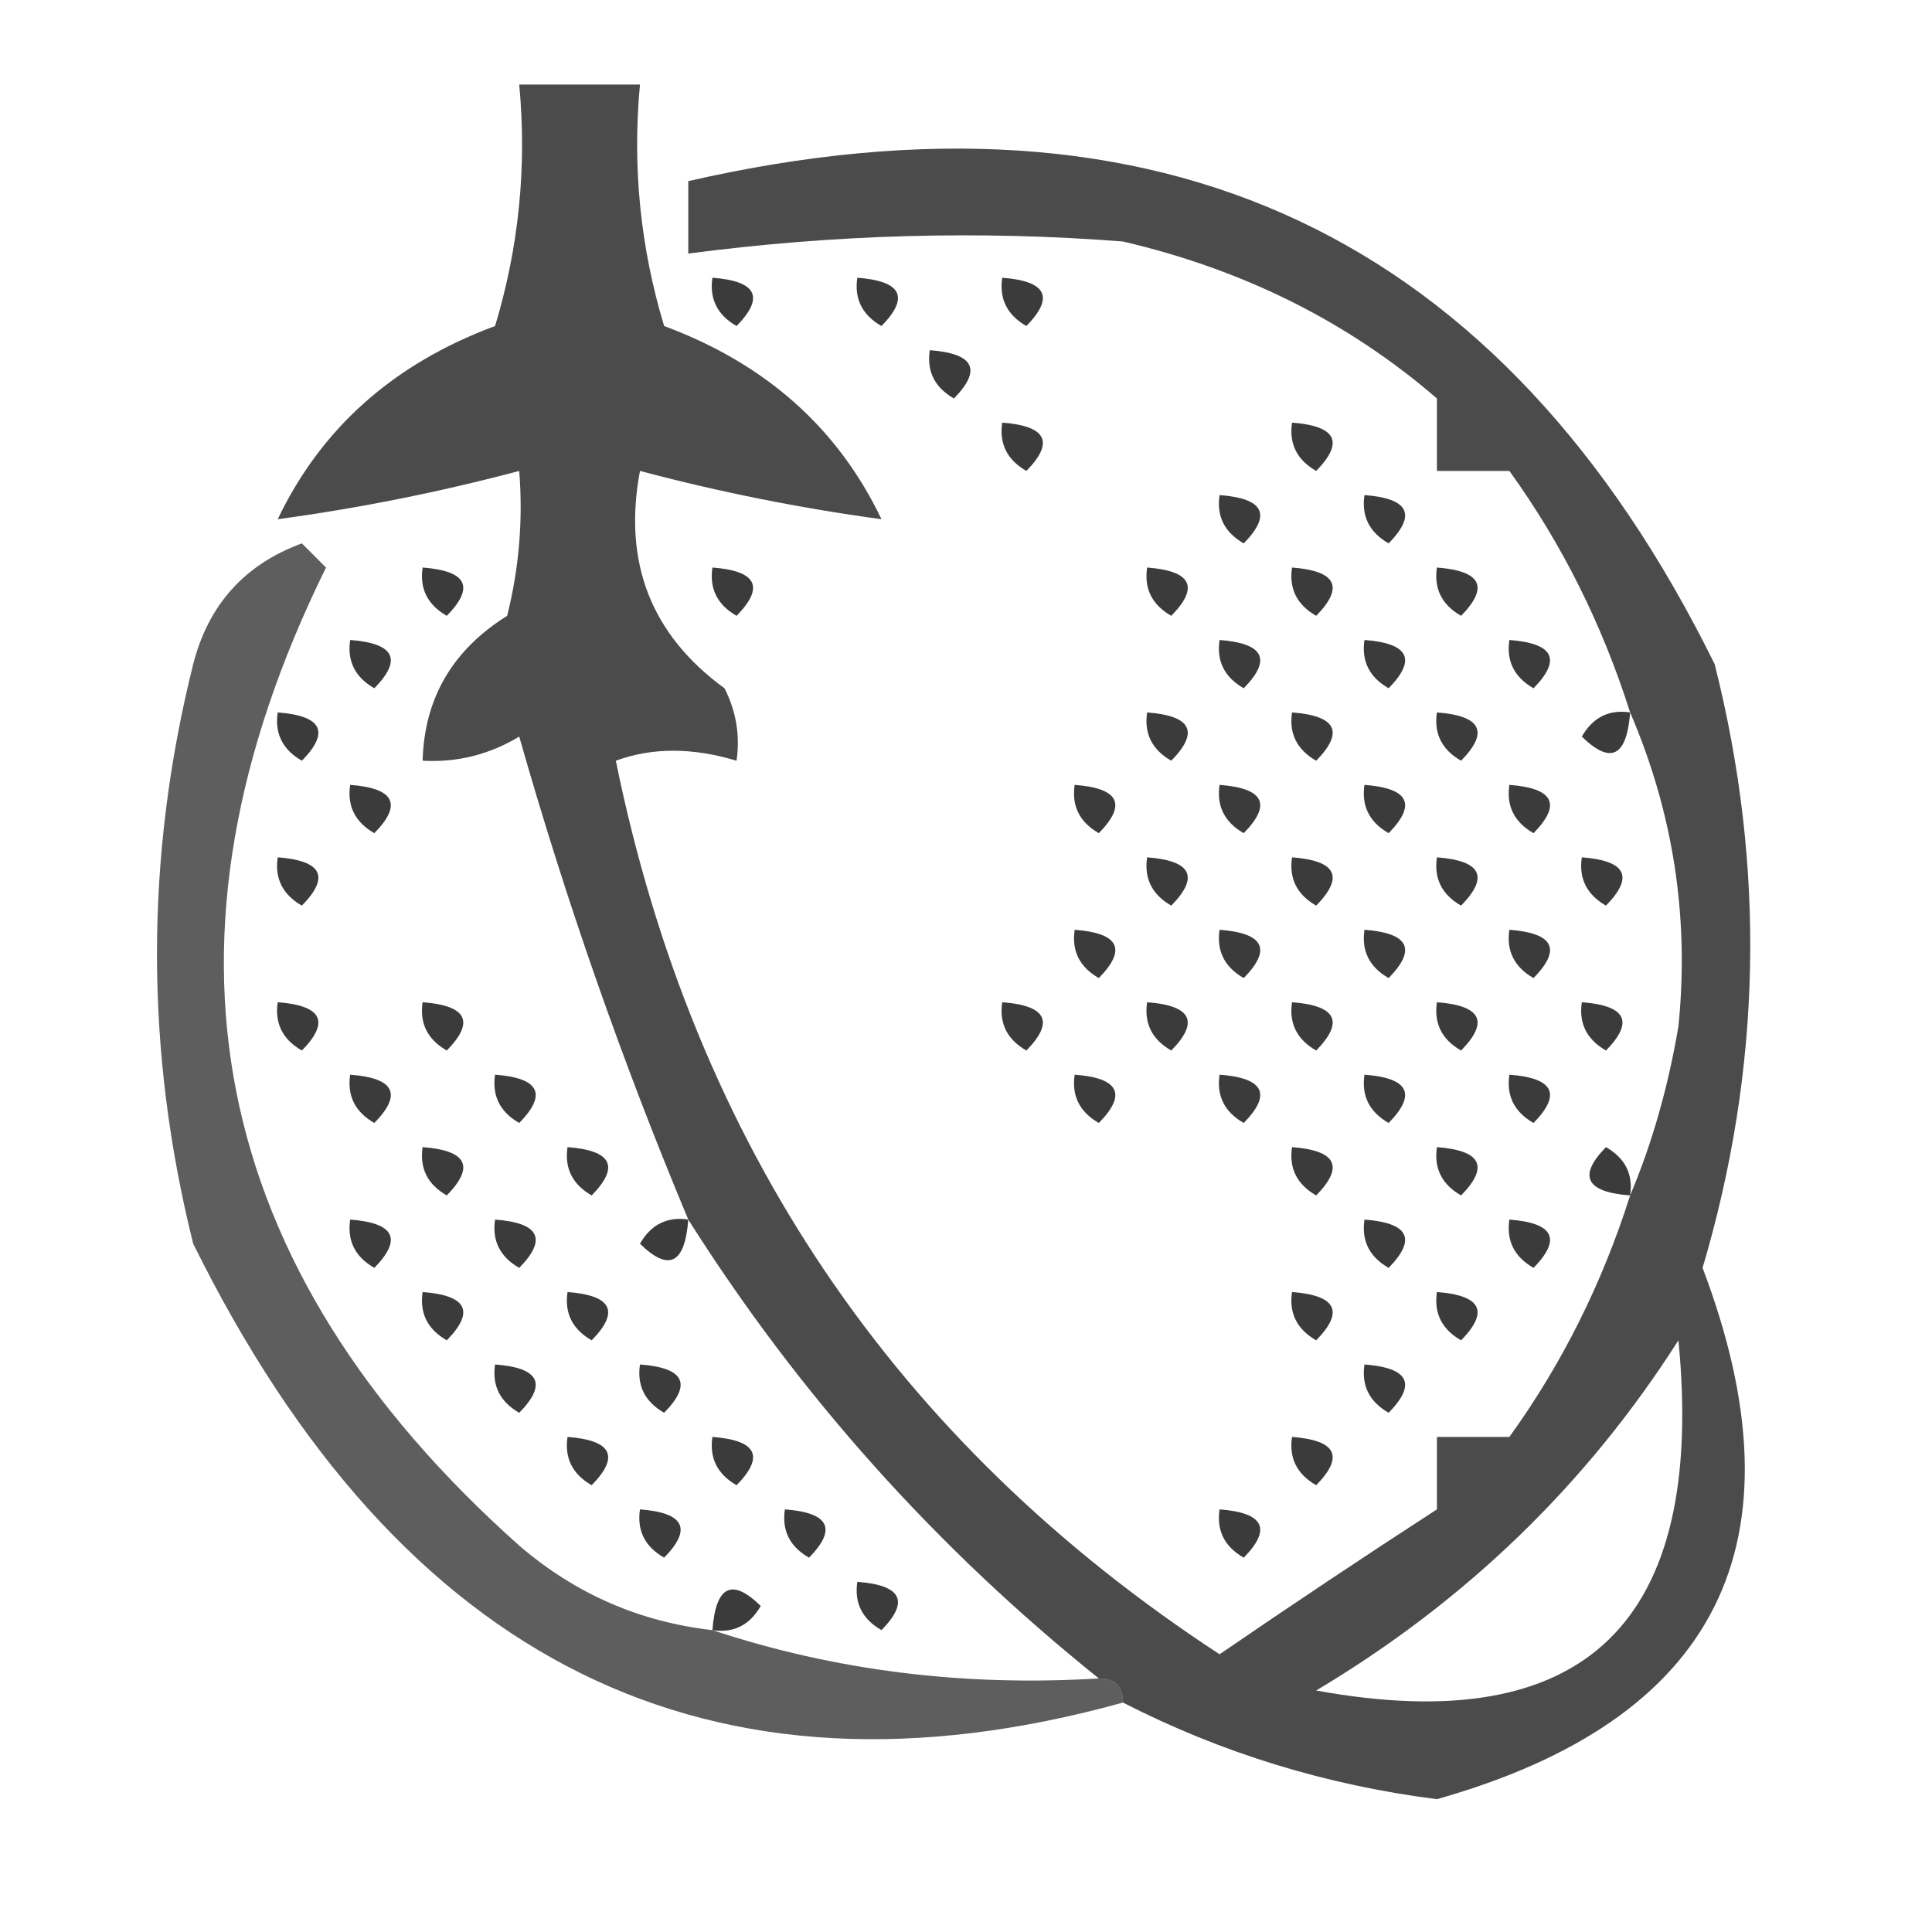 <svg xmlns="http://www.w3.org/2000/svg" xmlns:xlink="http://www.w3.org/1999/xlink" width="80px" height="80px" style="shape-rendering:geometricPrecision; text-rendering:geometricPrecision; image-rendering:optimizeQuality; fill-rule:evenodd; clip-rule:evenodd"><g><path style="opacity:0.705" fill="#000000" d="M 67.5,49.5 C 68.404,47.362 69.071,45.029 69.5,42.5C 69.956,37.993 69.29,33.659 67.5,29.5C 66.339,25.844 64.672,22.511 62.5,19.5C 61.5,19.5 60.5,19.5 59.5,19.5C 59.5,18.5 59.5,17.5 59.5,16.5C 55.834,13.333 51.5,11.166 46.5,10C 40.561,9.537 34.561,9.704 28.5,10.5C 28.5,9.5 28.5,8.5 28.5,7.5C 48.049,3.027 62.216,9.694 71,27.5C 73.121,35.895 72.954,44.228 70.5,52.5C 74.813,63.874 71.147,71.207 59.5,74.5C 54.903,73.917 50.569,72.584 46.5,70.5C 46.5,69.833 46.167,69.5 45.5,69.5C 38.75,64.086 33.083,57.753 28.5,50.5C 25.768,43.971 23.435,37.304 21.5,30.5C 20.264,31.246 18.93,31.579 17.5,31.5C 17.569,28.916 18.735,26.916 21,25.5C 21.495,23.527 21.662,21.527 21.5,19.5C 18.211,20.374 14.877,21.041 11.5,21.5C 13.304,17.722 16.304,15.056 20.5,13.5C 21.487,10.232 21.82,6.898 21.5,3.5C 23.167,3.5 24.833,3.5 26.5,3.5C 26.18,6.898 26.513,10.232 27.5,13.5C 31.696,15.056 34.696,17.722 36.5,21.5C 33.123,21.041 29.789,20.374 26.5,19.5C 25.789,23.281 26.955,26.281 30,28.5C 30.483,29.448 30.649,30.448 30.5,31.5C 28.669,30.948 27.003,30.948 25.5,31.5C 28.737,47.382 37.07,59.715 50.5,68.5C 53.572,66.396 56.572,64.396 59.5,62.5C 59.5,61.5 59.5,60.5 59.5,59.5C 60.5,59.5 61.5,59.5 62.5,59.5C 64.672,56.489 66.339,53.156 67.5,49.5 Z M 69.5,55.5 C 70.64,67.2 65.64,72.034 54.5,70C 60.691,66.307 65.691,61.474 69.5,55.5 Z"></path></g><g><path style="opacity:0.766" fill="#000000" d="M 29.5,11.5 C 31.337,11.639 31.67,12.306 30.5,13.5C 29.703,13.043 29.369,12.376 29.5,11.5 Z"></path></g><g><path style="opacity:0.766" fill="#000000" d="M 35.5,11.5 C 37.337,11.639 37.67,12.306 36.5,13.5C 35.703,13.043 35.369,12.376 35.5,11.5 Z"></path></g><g><path style="opacity:0.766" fill="#000000" d="M 41.5,11.5 C 43.337,11.639 43.67,12.306 42.5,13.5C 41.703,13.043 41.369,12.376 41.5,11.5 Z"></path></g><g><path style="opacity:0.766" fill="#000000" d="M 38.5,14.5 C 40.337,14.639 40.67,15.306 39.5,16.5C 38.703,16.043 38.369,15.376 38.5,14.5 Z"></path></g><g><path style="opacity:0.766" fill="#000000" d="M 41.5,17.5 C 43.337,17.64 43.67,18.306 42.5,19.5C 41.703,19.043 41.369,18.376 41.5,17.5 Z"></path></g><g><path style="opacity:0.766" fill="#000000" d="M 53.5,17.5 C 55.337,17.64 55.67,18.306 54.5,19.5C 53.703,19.043 53.369,18.376 53.5,17.5 Z"></path></g><g><path style="opacity:0.766" fill="#000000" d="M 50.5,20.5 C 52.337,20.64 52.67,21.306 51.5,22.5C 50.703,22.043 50.369,21.376 50.5,20.5 Z"></path></g><g><path style="opacity:0.766" fill="#000000" d="M 56.5,20.5 C 58.337,20.64 58.67,21.306 57.5,22.5C 56.703,22.043 56.369,21.376 56.5,20.5 Z"></path></g><g><path style="opacity:0.631" fill="#000000" d="M 29.5,67.5 C 34.568,69.178 39.902,69.844 45.5,69.5C 46.167,69.5 46.5,69.833 46.5,70.5C 29.43,75.231 16.597,68.897 8,51.5C 6,43.5 6,35.5 8,27.5C 8.632,25.035 10.132,23.369 12.5,22.5C 12.833,22.833 13.167,23.167 13.5,23.5C 5.884,38.96 8.55,52.46 21.5,64C 23.817,65.993 26.484,67.159 29.5,67.5 Z"></path></g><g><path style="opacity:0.766" fill="#000000" d="M 17.5,23.5 C 19.337,23.64 19.67,24.306 18.5,25.5C 17.703,25.043 17.369,24.376 17.5,23.5 Z"></path></g><g><path style="opacity:0.766" fill="#000000" d="M 29.5,23.5 C 31.337,23.64 31.67,24.306 30.5,25.5C 29.703,25.043 29.369,24.376 29.5,23.5 Z"></path></g><g><path style="opacity:0.766" fill="#000000" d="M 47.5,23.5 C 49.337,23.64 49.67,24.306 48.5,25.5C 47.703,25.043 47.369,24.376 47.5,23.5 Z"></path></g><g><path style="opacity:0.766" fill="#000000" d="M 53.5,23.5 C 55.337,23.64 55.67,24.306 54.5,25.5C 53.703,25.043 53.369,24.376 53.5,23.5 Z"></path></g><g><path style="opacity:0.766" fill="#000000" d="M 59.5,23.5 C 61.337,23.64 61.67,24.306 60.5,25.5C 59.703,25.043 59.369,24.376 59.5,23.5 Z"></path></g><g><path style="opacity:0.766" fill="#000000" d="M 14.5,26.5 C 16.337,26.64 16.67,27.306 15.5,28.5C 14.703,28.043 14.369,27.376 14.5,26.5 Z"></path></g><g><path style="opacity:0.766" fill="#000000" d="M 50.5,26.5 C 52.337,26.64 52.67,27.306 51.5,28.5C 50.703,28.043 50.369,27.376 50.5,26.5 Z"></path></g><g><path style="opacity:0.766" fill="#000000" d="M 56.5,26.5 C 58.337,26.64 58.67,27.306 57.5,28.5C 56.703,28.043 56.369,27.376 56.5,26.5 Z"></path></g><g><path style="opacity:0.766" fill="#000000" d="M 62.5,26.5 C 64.337,26.64 64.67,27.306 63.5,28.5C 62.703,28.043 62.369,27.376 62.5,26.5 Z"></path></g><g><path style="opacity:0.766" fill="#000000" d="M 11.5,29.5 C 13.337,29.64 13.67,30.306 12.5,31.5C 11.703,31.043 11.369,30.376 11.5,29.5 Z"></path></g><g><path style="opacity:0.766" fill="#000000" d="M 47.5,29.5 C 49.337,29.64 49.67,30.306 48.5,31.5C 47.703,31.043 47.369,30.376 47.5,29.5 Z"></path></g><g><path style="opacity:0.766" fill="#000000" d="M 53.5,29.5 C 55.337,29.64 55.67,30.306 54.5,31.5C 53.703,31.043 53.369,30.376 53.5,29.5 Z"></path></g><g><path style="opacity:0.766" fill="#000000" d="M 59.5,29.5 C 61.337,29.64 61.67,30.306 60.5,31.5C 59.703,31.043 59.369,30.376 59.5,29.5 Z"></path></g><g><path style="opacity:0.766" fill="#000000" d="M 67.5,29.5 C 67.361,31.337 66.694,31.67 65.5,30.5C 65.957,29.703 66.624,29.369 67.5,29.5 Z"></path></g><g><path style="opacity:0.766" fill="#000000" d="M 14.5,32.5 C 16.337,32.639 16.67,33.306 15.5,34.5C 14.703,34.043 14.369,33.376 14.5,32.5 Z"></path></g><g><path style="opacity:0.766" fill="#000000" d="M 44.5,32.5 C 46.337,32.639 46.67,33.306 45.5,34.5C 44.703,34.043 44.369,33.376 44.5,32.5 Z"></path></g><g><path style="opacity:0.766" fill="#000000" d="M 50.5,32.5 C 52.337,32.639 52.67,33.306 51.5,34.5C 50.703,34.043 50.369,33.376 50.5,32.5 Z"></path></g><g><path style="opacity:0.766" fill="#000000" d="M 56.5,32.5 C 58.337,32.639 58.67,33.306 57.5,34.5C 56.703,34.043 56.369,33.376 56.5,32.5 Z"></path></g><g><path style="opacity:0.766" fill="#000000" d="M 62.5,32.5 C 64.337,32.639 64.67,33.306 63.5,34.5C 62.703,34.043 62.369,33.376 62.5,32.5 Z"></path></g><g><path style="opacity:0.766" fill="#000000" d="M 11.5,35.5 C 13.337,35.639 13.67,36.306 12.5,37.5C 11.703,37.043 11.369,36.376 11.5,35.5 Z"></path></g><g><path style="opacity:0.766" fill="#000000" d="M 47.5,35.5 C 49.337,35.639 49.67,36.306 48.5,37.5C 47.703,37.043 47.369,36.376 47.5,35.5 Z"></path></g><g><path style="opacity:0.766" fill="#000000" d="M 53.5,35.5 C 55.337,35.639 55.67,36.306 54.5,37.5C 53.703,37.043 53.369,36.376 53.5,35.5 Z"></path></g><g><path style="opacity:0.766" fill="#000000" d="M 59.5,35.5 C 61.337,35.639 61.67,36.306 60.5,37.5C 59.703,37.043 59.369,36.376 59.5,35.5 Z"></path></g><g><path style="opacity:0.766" fill="#000000" d="M 65.5,35.5 C 67.337,35.639 67.67,36.306 66.5,37.5C 65.703,37.043 65.369,36.376 65.5,35.5 Z"></path></g><g><path style="opacity:0.766" fill="#000000" d="M 44.5,38.5 C 46.337,38.639 46.67,39.306 45.5,40.5C 44.703,40.043 44.369,39.376 44.5,38.5 Z"></path></g><g><path style="opacity:0.766" fill="#000000" d="M 50.5,38.5 C 52.337,38.639 52.67,39.306 51.5,40.5C 50.703,40.043 50.369,39.376 50.5,38.5 Z"></path></g><g><path style="opacity:0.766" fill="#000000" d="M 56.5,38.5 C 58.337,38.639 58.67,39.306 57.5,40.5C 56.703,40.043 56.369,39.376 56.5,38.5 Z"></path></g><g><path style="opacity:0.766" fill="#000000" d="M 62.5,38.5 C 64.337,38.639 64.67,39.306 63.5,40.5C 62.703,40.043 62.369,39.376 62.5,38.5 Z"></path></g><g><path style="opacity:0.766" fill="#000000" d="M 11.5,41.5 C 13.337,41.639 13.67,42.306 12.5,43.5C 11.703,43.043 11.369,42.376 11.5,41.5 Z"></path></g><g><path style="opacity:0.766" fill="#000000" d="M 17.5,41.5 C 19.337,41.639 19.67,42.306 18.5,43.5C 17.703,43.043 17.369,42.376 17.5,41.5 Z"></path></g><g><path style="opacity:0.766" fill="#000000" d="M 41.5,41.5 C 43.337,41.639 43.67,42.306 42.5,43.5C 41.703,43.043 41.369,42.376 41.5,41.5 Z"></path></g><g><path style="opacity:0.766" fill="#000000" d="M 47.5,41.5 C 49.337,41.639 49.67,42.306 48.5,43.5C 47.703,43.043 47.369,42.376 47.5,41.5 Z"></path></g><g><path style="opacity:0.766" fill="#000000" d="M 53.5,41.5 C 55.337,41.639 55.67,42.306 54.5,43.5C 53.703,43.043 53.369,42.376 53.5,41.5 Z"></path></g><g><path style="opacity:0.766" fill="#000000" d="M 59.5,41.5 C 61.337,41.639 61.67,42.306 60.5,43.5C 59.703,43.043 59.369,42.376 59.5,41.5 Z"></path></g><g><path style="opacity:0.766" fill="#000000" d="M 65.5,41.5 C 67.337,41.639 67.67,42.306 66.5,43.5C 65.703,43.043 65.369,42.376 65.5,41.5 Z"></path></g><g><path style="opacity:0.766" fill="#000000" d="M 14.5,44.5 C 16.337,44.639 16.67,45.306 15.5,46.5C 14.703,46.043 14.369,45.376 14.5,44.5 Z"></path></g><g><path style="opacity:0.766" fill="#000000" d="M 20.5,44.5 C 22.337,44.639 22.67,45.306 21.5,46.5C 20.703,46.043 20.369,45.376 20.5,44.5 Z"></path></g><g><path style="opacity:0.766" fill="#000000" d="M 44.5,44.5 C 46.337,44.639 46.67,45.306 45.5,46.5C 44.703,46.043 44.369,45.376 44.5,44.5 Z"></path></g><g><path style="opacity:0.766" fill="#000000" d="M 50.5,44.5 C 52.337,44.639 52.67,45.306 51.5,46.5C 50.703,46.043 50.369,45.376 50.5,44.5 Z"></path></g><g><path style="opacity:0.766" fill="#000000" d="M 56.5,44.5 C 58.337,44.639 58.67,45.306 57.5,46.5C 56.703,46.043 56.369,45.376 56.5,44.5 Z"></path></g><g><path style="opacity:0.766" fill="#000000" d="M 62.5,44.5 C 64.337,44.639 64.67,45.306 63.5,46.5C 62.703,46.043 62.369,45.376 62.5,44.5 Z"></path></g><g><path style="opacity:0.766" fill="#000000" d="M 17.5,47.5 C 19.337,47.639 19.67,48.306 18.5,49.5C 17.703,49.043 17.369,48.376 17.5,47.5 Z"></path></g><g><path style="opacity:0.766" fill="#000000" d="M 23.5,47.5 C 25.337,47.639 25.67,48.306 24.5,49.5C 23.703,49.043 23.369,48.376 23.5,47.5 Z"></path></g><g><path style="opacity:0.766" fill="#000000" d="M 53.5,47.5 C 55.337,47.639 55.67,48.306 54.5,49.5C 53.703,49.043 53.369,48.376 53.5,47.5 Z"></path></g><g><path style="opacity:0.766" fill="#000000" d="M 59.5,47.5 C 61.337,47.639 61.67,48.306 60.5,49.5C 59.703,49.043 59.369,48.376 59.5,47.5 Z"></path></g><g><path style="opacity:0.766" fill="#000000" d="M 67.5,49.5 C 65.663,49.361 65.33,48.694 66.5,47.5C 67.297,47.957 67.631,48.624 67.5,49.5 Z"></path></g><g><path style="opacity:0.766" fill="#000000" d="M 14.5,50.5 C 16.337,50.639 16.67,51.306 15.5,52.5C 14.703,52.043 14.369,51.376 14.5,50.5 Z"></path></g><g><path style="opacity:0.766" fill="#000000" d="M 20.5,50.5 C 22.337,50.639 22.67,51.306 21.5,52.5C 20.703,52.043 20.369,51.376 20.5,50.5 Z"></path></g><g><path style="opacity:0.766" fill="#000000" d="M 28.5,50.5 C 28.36,52.337 27.694,52.67 26.5,51.5C 26.957,50.703 27.624,50.369 28.5,50.5 Z"></path></g><g><path style="opacity:0.766" fill="#000000" d="M 56.5,50.5 C 58.337,50.639 58.67,51.306 57.5,52.5C 56.703,52.043 56.369,51.376 56.5,50.5 Z"></path></g><g><path style="opacity:0.766" fill="#000000" d="M 62.5,50.5 C 64.337,50.639 64.67,51.306 63.5,52.5C 62.703,52.043 62.369,51.376 62.5,50.5 Z"></path></g><g><path style="opacity:0.766" fill="#000000" d="M 17.5,53.5 C 19.337,53.639 19.67,54.306 18.5,55.5C 17.703,55.043 17.369,54.376 17.5,53.5 Z"></path></g><g><path style="opacity:0.766" fill="#000000" d="M 23.5,53.5 C 25.337,53.639 25.67,54.306 24.5,55.5C 23.703,55.043 23.369,54.376 23.5,53.5 Z"></path></g><g><path style="opacity:0.766" fill="#000000" d="M 53.5,53.5 C 55.337,53.639 55.67,54.306 54.5,55.5C 53.703,55.043 53.369,54.376 53.5,53.5 Z"></path></g><g><path style="opacity:0.766" fill="#000000" d="M 59.5,53.5 C 61.337,53.639 61.67,54.306 60.5,55.5C 59.703,55.043 59.369,54.376 59.5,53.5 Z"></path></g><g><path style="opacity:0.766" fill="#000000" d="M 20.5,56.5 C 22.337,56.639 22.67,57.306 21.5,58.5C 20.703,58.043 20.369,57.376 20.5,56.5 Z"></path></g><g><path style="opacity:0.766" fill="#000000" d="M 26.5,56.5 C 28.337,56.639 28.67,57.306 27.5,58.5C 26.703,58.043 26.369,57.376 26.5,56.5 Z"></path></g><g><path style="opacity:0.766" fill="#000000" d="M 56.5,56.5 C 58.337,56.639 58.67,57.306 57.5,58.5C 56.703,58.043 56.369,57.376 56.5,56.5 Z"></path></g><g><path style="opacity:0.766" fill="#000000" d="M 23.5,59.5 C 25.337,59.639 25.67,60.306 24.5,61.5C 23.703,61.043 23.369,60.376 23.5,59.5 Z"></path></g><g><path style="opacity:0.766" fill="#000000" d="M 29.5,59.5 C 31.337,59.639 31.67,60.306 30.5,61.5C 29.703,61.043 29.369,60.376 29.5,59.5 Z"></path></g><g><path style="opacity:0.766" fill="#000000" d="M 53.5,59.5 C 55.337,59.639 55.67,60.306 54.5,61.5C 53.703,61.043 53.369,60.376 53.5,59.5 Z"></path></g><g><path style="opacity:0.766" fill="#000000" d="M 26.5,62.5 C 28.337,62.639 28.67,63.306 27.5,64.5C 26.703,64.043 26.369,63.376 26.5,62.5 Z"></path></g><g><path style="opacity:0.766" fill="#000000" d="M 32.5,62.5 C 34.337,62.639 34.67,63.306 33.5,64.5C 32.703,64.043 32.369,63.376 32.5,62.5 Z"></path></g><g><path style="opacity:0.766" fill="#000000" d="M 50.5,62.5 C 52.337,62.639 52.67,63.306 51.5,64.5C 50.703,64.043 50.369,63.376 50.5,62.5 Z"></path></g><g><path style="opacity:0.766" fill="#000000" d="M 29.5,67.5 C 29.64,65.663 30.306,65.33 31.5,66.5C 31.043,67.297 30.376,67.631 29.5,67.5 Z"></path></g><g><path style="opacity:0.766" fill="#000000" d="M 35.5,65.5 C 37.337,65.639 37.67,66.306 36.5,67.5C 35.703,67.043 35.369,66.376 35.5,65.5 Z"></path></g></svg>